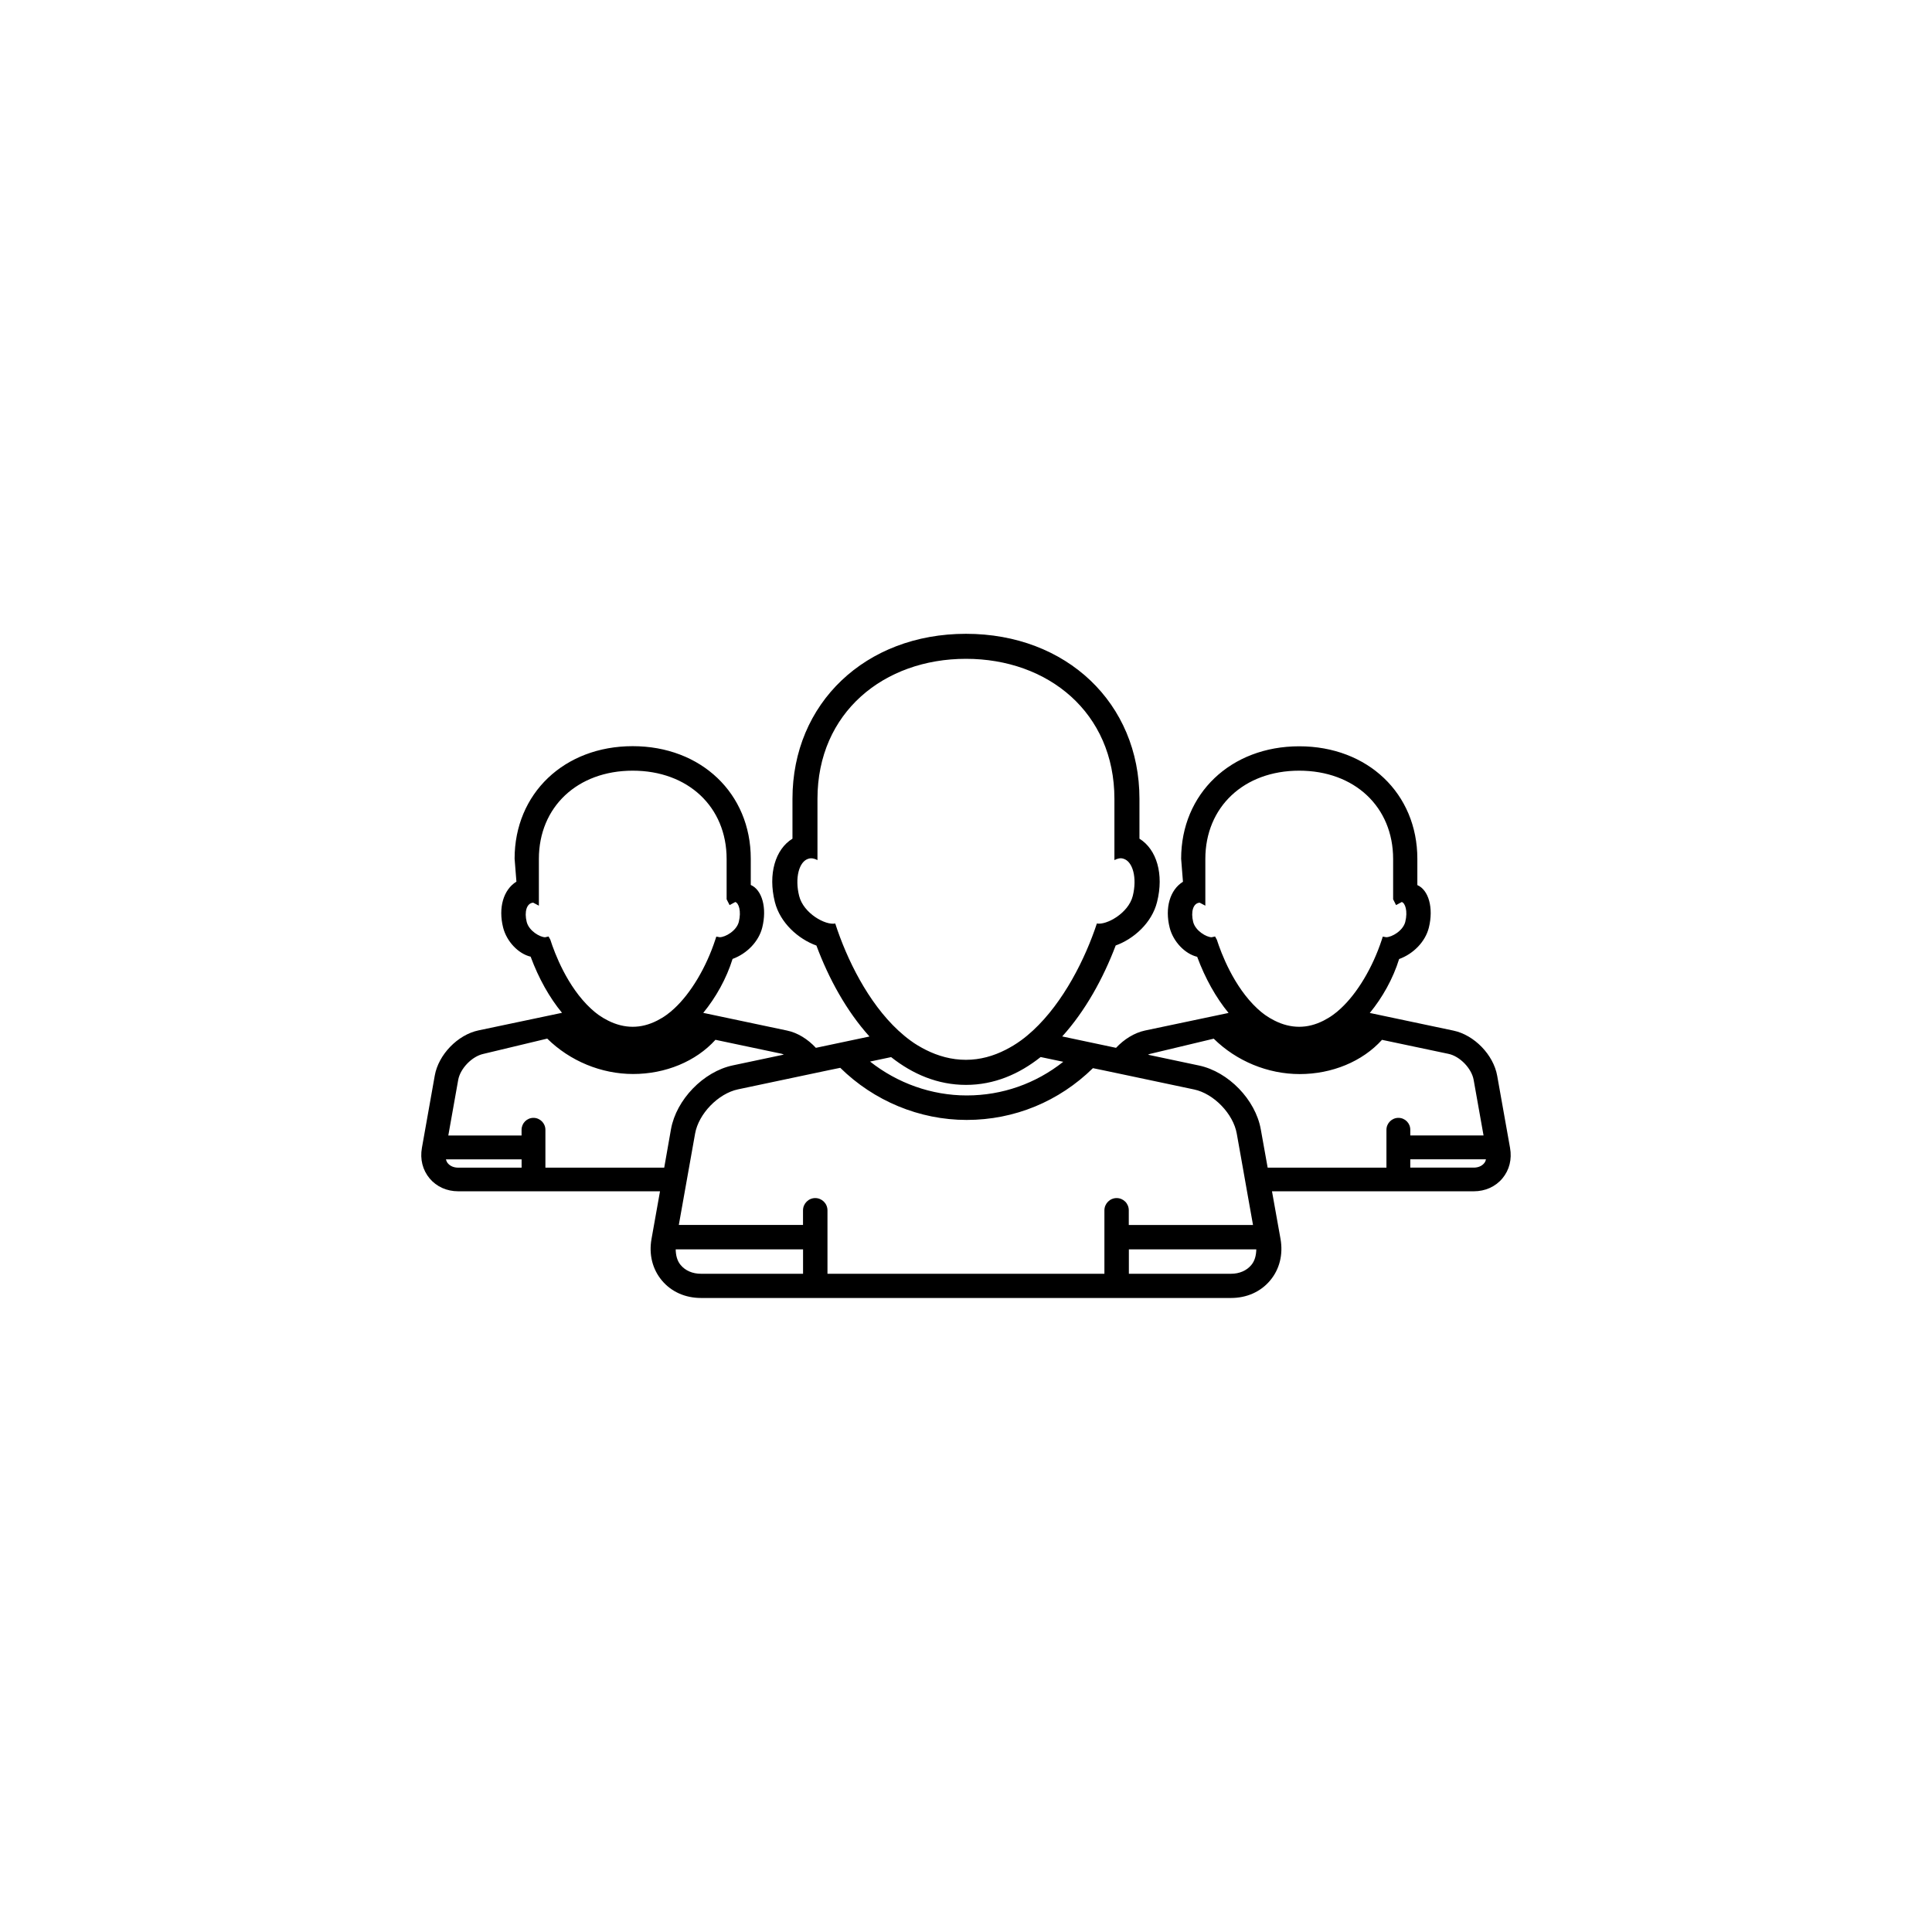 <?xml version="1.0" encoding="utf-8"?>
<!-- Generator: Adobe Illustrator 16.0.4, SVG Export Plug-In . SVG Version: 6.00 Build 0)  -->
<!DOCTYPE svg PUBLIC "-//W3C//DTD SVG 1.1//EN" "http://www.w3.org/Graphics/SVG/1.1/DTD/svg11.dtd">
<svg version="1.1" id="Layer_1" xmlns="http://www.w3.org/2000/svg" xmlns:xlink="http://www.w3.org/1999/xlink" x="0px" y="0px"
	 width="50px" height="50px" viewBox="0 0 50 50" enable-background="new 0 0 50 50" xml:space="preserve">
<path d="M38.747,27.84c-0.096-0.541-0.593-1.055-1.132-1.168l-2.165-0.457c0.326-0.395,0.603-0.889,0.759-1.395
	c0.377-0.137,0.68-0.455,0.769-0.811c0.128-0.513-0.007-0.978-0.297-1.103v-0.68c0-1.688-1.285-2.912-3.057-2.912
	c-1.771,0-3.056,1.226-3.056,2.912l0.047,0.594c-0.337,0.209-0.473,0.676-0.344,1.188c0.09,0.358,0.393,0.678,0.712,0.754
	c0.207,0.559,0.486,1.057,0.812,1.453l-2.162,0.455c-0.277,0.059-0.543,0.227-0.75,0.448l-1.393-0.295
	c0.597-0.659,1.063-1.506,1.384-2.354c0.466-0.168,0.937-0.584,1.071-1.127c0.18-0.717-0.009-1.359-0.456-1.637v-1.031
	c0-2.476-1.889-4.271-4.49-4.271s-4.49,1.797-4.49,4.271v1.031c-0.446,0.274-0.636,0.918-0.456,1.637
	c0.136,0.543,0.608,0.961,1.076,1.129c0.316,0.85,0.778,1.695,1.373,2.354l-1.387,0.293c-0.207-0.223-0.471-0.391-0.75-0.448
	l-2.165-0.457c0.326-0.396,0.602-0.89,0.759-1.396c0.377-0.138,0.679-0.455,0.768-0.812c0.128-0.512-0.007-0.977-0.297-1.102v-0.68
	c0-1.688-1.285-2.912-3.056-2.912s-3.056,1.225-3.056,2.912l0.047,0.594c-0.337,0.209-0.473,0.676-0.344,1.188
	c0.09,0.359,0.393,0.679,0.712,0.754c0.207,0.56,0.486,1.058,0.812,1.453l-2.162,0.455c-0.538,0.113-1.035,0.627-1.131,1.168
	l-0.333,1.873c-0.052,0.293,0.019,0.574,0.199,0.789c0.18,0.215,0.444,0.334,0.742,0.334h5.221l-0.22,1.234
	c-0.071,0.402,0.024,0.783,0.27,1.076c0.244,0.291,0.604,0.451,1.011,0.451h13.717c0.407,0,0.767-0.16,1.012-0.453
	c0.245-0.291,0.339-0.674,0.269-1.074l-0.221-1.234h5.221c0.298,0,0.562-0.119,0.742-0.334c0.181-0.217,0.25-0.496,0.198-0.789
	L38.747,27.84z M31.492,24.32l-0.046-0.084l-0.088,0.02c-0.133,0-0.42-0.164-0.479-0.397c-0.064-0.256-0.004-0.486,0.168-0.498
	l0.147,0.078v-1.209c0-1.347,0.999-2.285,2.429-2.285c1.432,0,2.431,0.938,2.431,2.285v1.043l0.076,0.151l0.147-0.08
	c0.086,0.023,0.162,0.232,0.091,0.515c-0.058,0.229-0.347,0.396-0.494,0.396c-0.001,0-0.088-0.016-0.088-0.016l-0.026,0.082
	c-0.235,0.717-0.633,1.383-1.062,1.779c-0.062,0.059-0.128,0.113-0.196,0.162c-0.079,0.059-0.162,0.106-0.247,0.151
	c-0.212,0.107-0.419,0.16-0.632,0.16c-0.215,0-0.43-0.055-0.638-0.16c-0.086-0.043-0.169-0.092-0.249-0.149
	c-0.068-0.049-0.134-0.104-0.196-0.162C31.93,25.535,31.604,24.668,31.492,24.32z M27.517,27.479
	c-0.709,0.562-1.575,0.871-2.498,0.871c-0.912,0-1.794-0.318-2.502-0.877l0.545-0.115c0.559,0.441,1.206,0.719,1.938,0.719
	c0.728,0,1.373-0.277,1.932-0.721L27.517,27.479z M21.616,23.9c-0.249,0.053-0.821-0.26-0.934-0.713
	c-0.116-0.461-0.006-0.895,0.245-0.965c0.075-0.021,0.152-0.004,0.229,0.037v-1.584c0-2.236,1.721-3.625,3.843-3.625
	c2.123,0,3.842,1.389,3.842,3.625v1.584c0.077-0.041,0.155-0.06,0.229-0.037c0.251,0.07,0.361,0.504,0.246,0.965
	c-0.113,0.449-0.683,0.76-0.929,0.713c-0.298,0.904-0.859,2.033-1.652,2.768c-0.1,0.092-0.204,0.18-0.312,0.258
	c-0.127,0.093-0.259,0.172-0.396,0.242c-0.317,0.162-0.66,0.26-1.029,0.26c-0.375,0-0.72-0.098-1.039-0.258
	c-0.137-0.07-0.271-0.147-0.398-0.242c-0.108-0.078-0.211-0.166-0.312-0.258C22.465,25.943,21.914,24.824,21.616,23.9z
	 M14.243,24.32l-0.046-0.084l-0.088,0.02c-0.133,0-0.42-0.164-0.478-0.397c-0.065-0.256-0.004-0.486,0.168-0.498l0.147,0.078v-1.209
	c0-1.347,0.999-2.285,2.429-2.285c1.431,0,2.43,0.938,2.43,2.285v1.043l0.077,0.151l0.147-0.08c0.086,0.023,0.162,0.232,0.091,0.515
	c-0.058,0.229-0.347,0.396-0.494,0.396c-0.001,0-0.088-0.016-0.088-0.016l-0.027,0.082c-0.235,0.717-0.632,1.383-1.061,1.779
	c-0.063,0.059-0.128,0.113-0.196,0.162c-0.079,0.059-0.162,0.106-0.247,0.151c-0.212,0.107-0.419,0.16-0.632,0.16
	c-0.215,0-0.43-0.055-0.638-0.16c-0.086-0.043-0.169-0.092-0.249-0.149c-0.068-0.049-0.134-0.104-0.196-0.162
	C14.68,25.535,14.354,24.668,14.243,24.32z M13.499,30.219h-1.639c-0.113,0-0.208-0.039-0.27-0.113
	c-0.023-0.027-0.039-0.061-0.049-0.102h1.958V30.219z M17.19,30.219h-3.075v-0.98c0-0.17-0.139-0.309-0.309-0.309
	s-0.308,0.139-0.308,0.309v0.148h-1.896l0.256-1.438c0.053-0.297,0.357-0.61,0.651-0.674l1.653-0.396
	c0.591,0.582,1.401,0.916,2.224,0.916c0.834,0,1.623-0.324,2.13-0.885l1.721,0.363c0.016,0.004,0.032,0.016,0.048,0.02l-1.32,0.279
	c-0.761,0.16-1.463,0.887-1.6,1.652L17.19,30.219z M20.783,32.965h-2.642c-0.217,0-0.404-0.08-0.526-0.227
	c-0.092-0.109-0.125-0.252-0.128-0.404h3.296V32.965z M28.899,31.006c-0.175,0-0.317,0.144-0.317,0.318v1.641h-7.167v-1.641
	c0-0.176-0.142-0.318-0.317-0.318c-0.174,0-0.316,0.144-0.316,0.318v0.377h-3.214l0.154-0.865l0.11-0.617l0.157-0.881
	c0.091-0.514,0.599-1.037,1.108-1.145l1.746-0.369l0.602-0.127l0.301-0.062c0.869,0.855,2.046,1.349,3.271,1.349
	c1.238,0,2.39-0.479,3.268-1.34l0.268,0.055l0.603,0.127l1.745,0.369c0.51,0.106,1.018,0.631,1.107,1.146l0.157,0.881l0.109,0.617
	l0.154,0.864h-3.215v-0.377C29.215,31.148,29.073,31.006,28.899,31.006z M32.384,32.738c-0.121,0.146-0.309,0.227-0.525,0.227
	h-2.644v-0.631h3.298C32.509,32.486,32.476,32.629,32.384,32.738z M36.191,28.93c-0.17,0-0.31,0.139-0.31,0.309v0.98h-3.074
	l-0.178-0.992c-0.136-0.766-0.839-1.492-1.601-1.652l-1.319-0.279c0.018-0.004,0.032-0.016,0.049-0.02l1.653-0.395
	c0.591,0.582,1.401,0.916,2.225,0.916c0.834,0,1.622-0.324,2.13-0.886l1.721,0.363c0.295,0.062,0.599,0.377,0.651,0.674l0.256,1.438
	h-1.896v-0.148C36.499,29.068,36.361,28.93,36.191,28.93z M38.409,30.105c-0.061,0.074-0.157,0.113-0.27,0.113h-1.641v-0.215h1.958
	C38.448,30.045,38.433,30.078,38.409,30.105z"/>
</svg>
